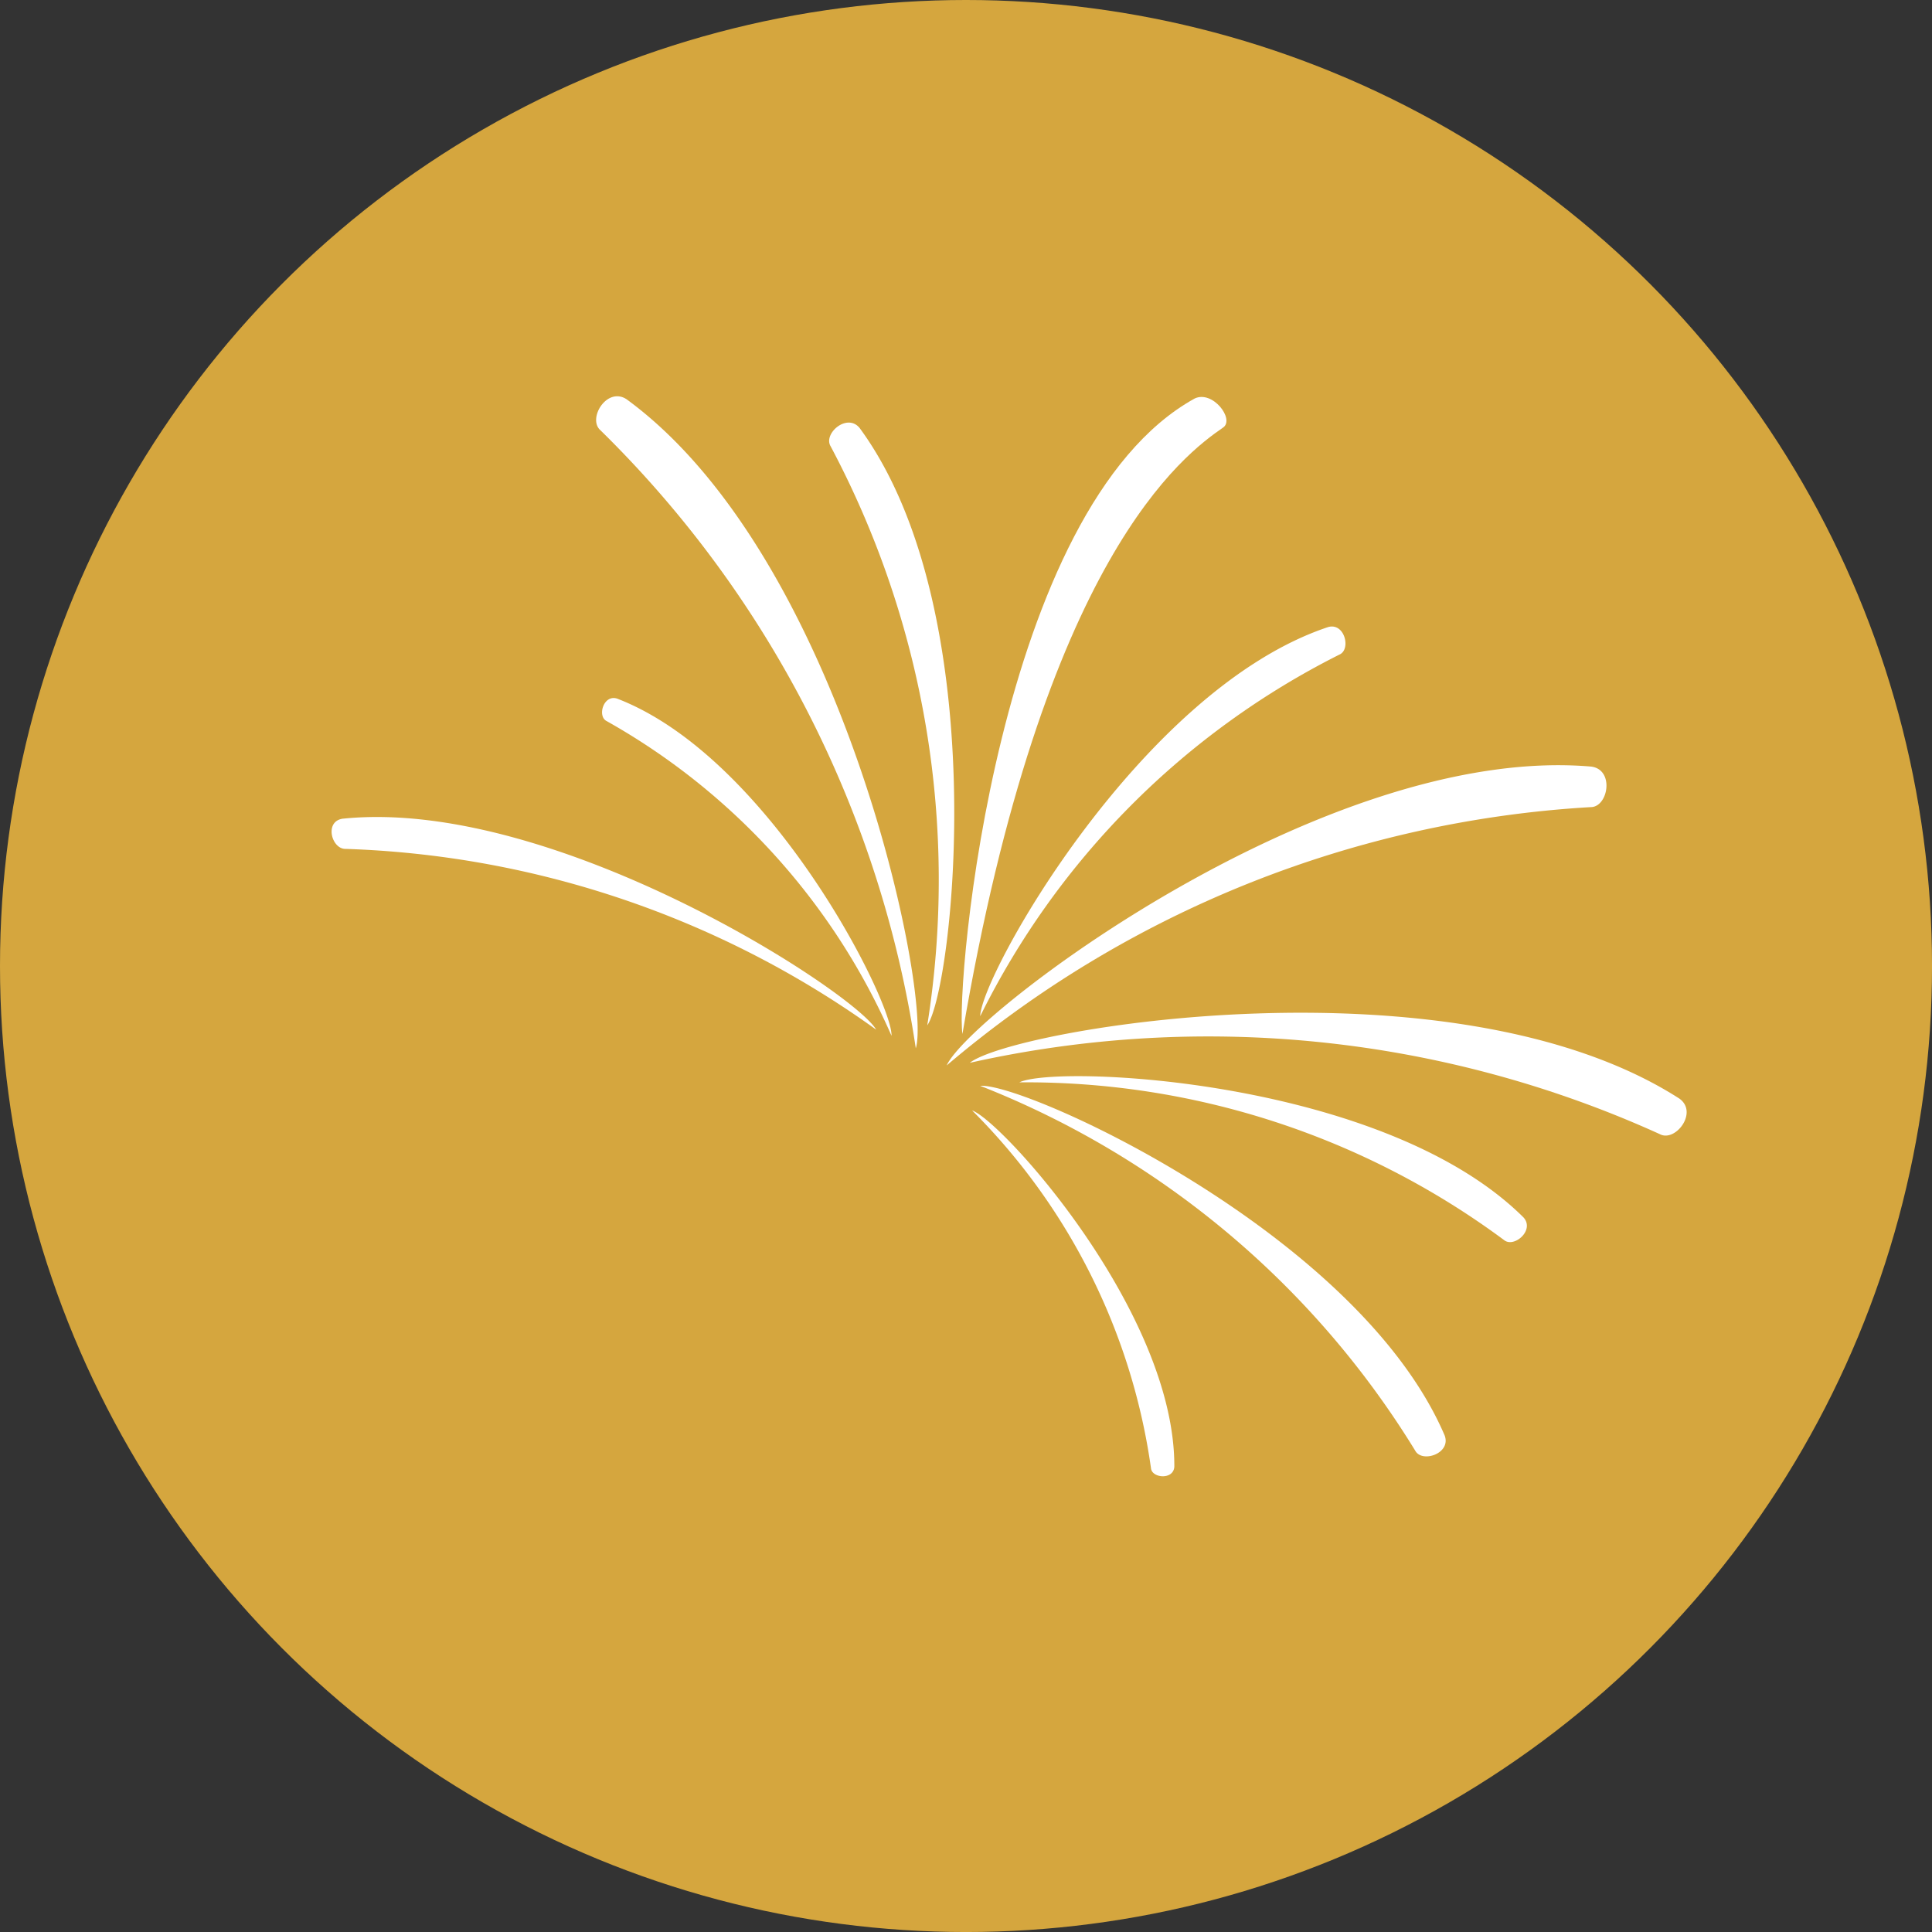 <?xml version="1.0"?>
<svg xmlns="http://www.w3.org/2000/svg" width="85.333" height="85.333" viewBox="0 0 85.333 85.333">
  <rect x="0" y="0" width="85.333" height="85.333" fill="#333333" stroke="none"/>
  <g id="Gruppe_40" data-name="Gruppe 40" transform="translate(-405.678 -245.422)">
    <circle id="Ellipse_9" data-name="Ellipse 9" cx="42.667" cy="42.667" r="42.667" transform="translate(405.678 245.422)" fill="#d5a63e"/>
    <g id="Gruppe_39" data-name="Gruppe 39" transform="translate(420.324 262.925)">
      <path id="Pfad_108" data-name="Pfad 108" d="M463.608,276.979c-9.983-6.407-29.424-3.087-31.342-1.58a48.236,48.236,0,0,1,30.485,3.153C463.435,278.911,464.455,277.585,463.608,276.979Z" transform="translate(-404.079 -245.959)" fill="#fff"/>
      <path id="Pfad_109" data-name="Pfad 109" d="M431.633,279.661a48.23,48.23,0,0,1,28.446-11.409c.773,0,1.058-1.65.026-1.79C448.286,265.443,432.629,277.433,431.633,279.661Z" transform="translate(-404.465 -250.106)" fill="#fff"/>
      <path id="Pfad_110" data-name="Pfad 110" d="M436.141,285.086c.714-2.334-3.2-21.664-12.772-28.667-.87-.573-1.74.857-1.158,1.366A48.217,48.217,0,0,1,436.141,285.086Z" transform="translate(-410.338 -256.286)" fill="#fff"/>
      <path id="Pfad_111" data-name="Pfad 111" d="M415.386,269.229a42.49,42.49,0,0,1,23.436,7.984c-.936-1.64-14.19-10.285-23.568-9.317C414.439,268.019,414.769,269.242,415.386,269.229Z" transform="translate(-414.769 -249.238)" fill="#fff"/>
      <path id="Pfad_112" data-name="Pfad 112" d="M432.743,283.63c1.171-1.7,2.951-18.288-2.985-26.382-.554-.683-1.622.248-1.282.807A40.8,40.8,0,0,1,432.743,283.63Z" transform="translate(-406.434 -255.845)" fill="#fff"/>
      <path id="Pfad_113" data-name="Pfad 113" d="M422.387,265.577a29.515,29.515,0,0,1,12.582,13.9c.05-1.492-5.344-12.284-12.117-14.892C422.247,264.386,421.962,265.369,422.387,265.577Z" transform="translate(-410.238 -251.231)" fill="#fff"/>
      <path id="Pfad_114" data-name="Pfad 114" d="M433.625,275.2a35.436,35.436,0,0,1,21.407,6.964c.437.364,1.374-.432.859-1C449.708,275.023,435.234,274.411,433.625,275.2Z" transform="translate(-403.248 -244.897)" fill="#fff"/>
      <path id="Pfad_115" data-name="Pfad 115" d="M432.552,279.809a35.425,35.425,0,0,1,15.867-15.972c.52-.226.232-1.421-.5-1.215C439.647,265.375,432.576,278.018,432.552,279.809Z" transform="translate(-403.903 -252.429)" fill="#fff"/>
      <path id="Pfad_116" data-name="Pfad 116" d="M432.33,275.866a27.791,27.791,0,0,1,7.9,15.8c.037.445,1,.53,1.031-.069C441.284,284.762,433.656,276.333,432.33,275.866Z" transform="translate(-404.039 -244.322)" fill="#fff"/>
      <path id="Pfad_117" data-name="Pfad 117" d="M443.592,257.654c.522-.362-.464-1.663-1.261-1.279-8.719,4.82-10.572,25.843-10.254,28.066C435.651,263.365,441.894,258.831,443.592,257.654Z" transform="translate(-404.214 -256.275)" fill="#fff"/>
      <path id="Pfad_118" data-name="Pfad 118" d="M432.552,275.192a39.468,39.468,0,0,1,19.213,16.115c.3.557,1.6.126,1.3-.673C449.239,281.715,434.545,275.052,432.552,275.192Z" transform="translate(-403.903 -244.736)" fill="#fff"/>
    </g>
  </g>
</svg>

